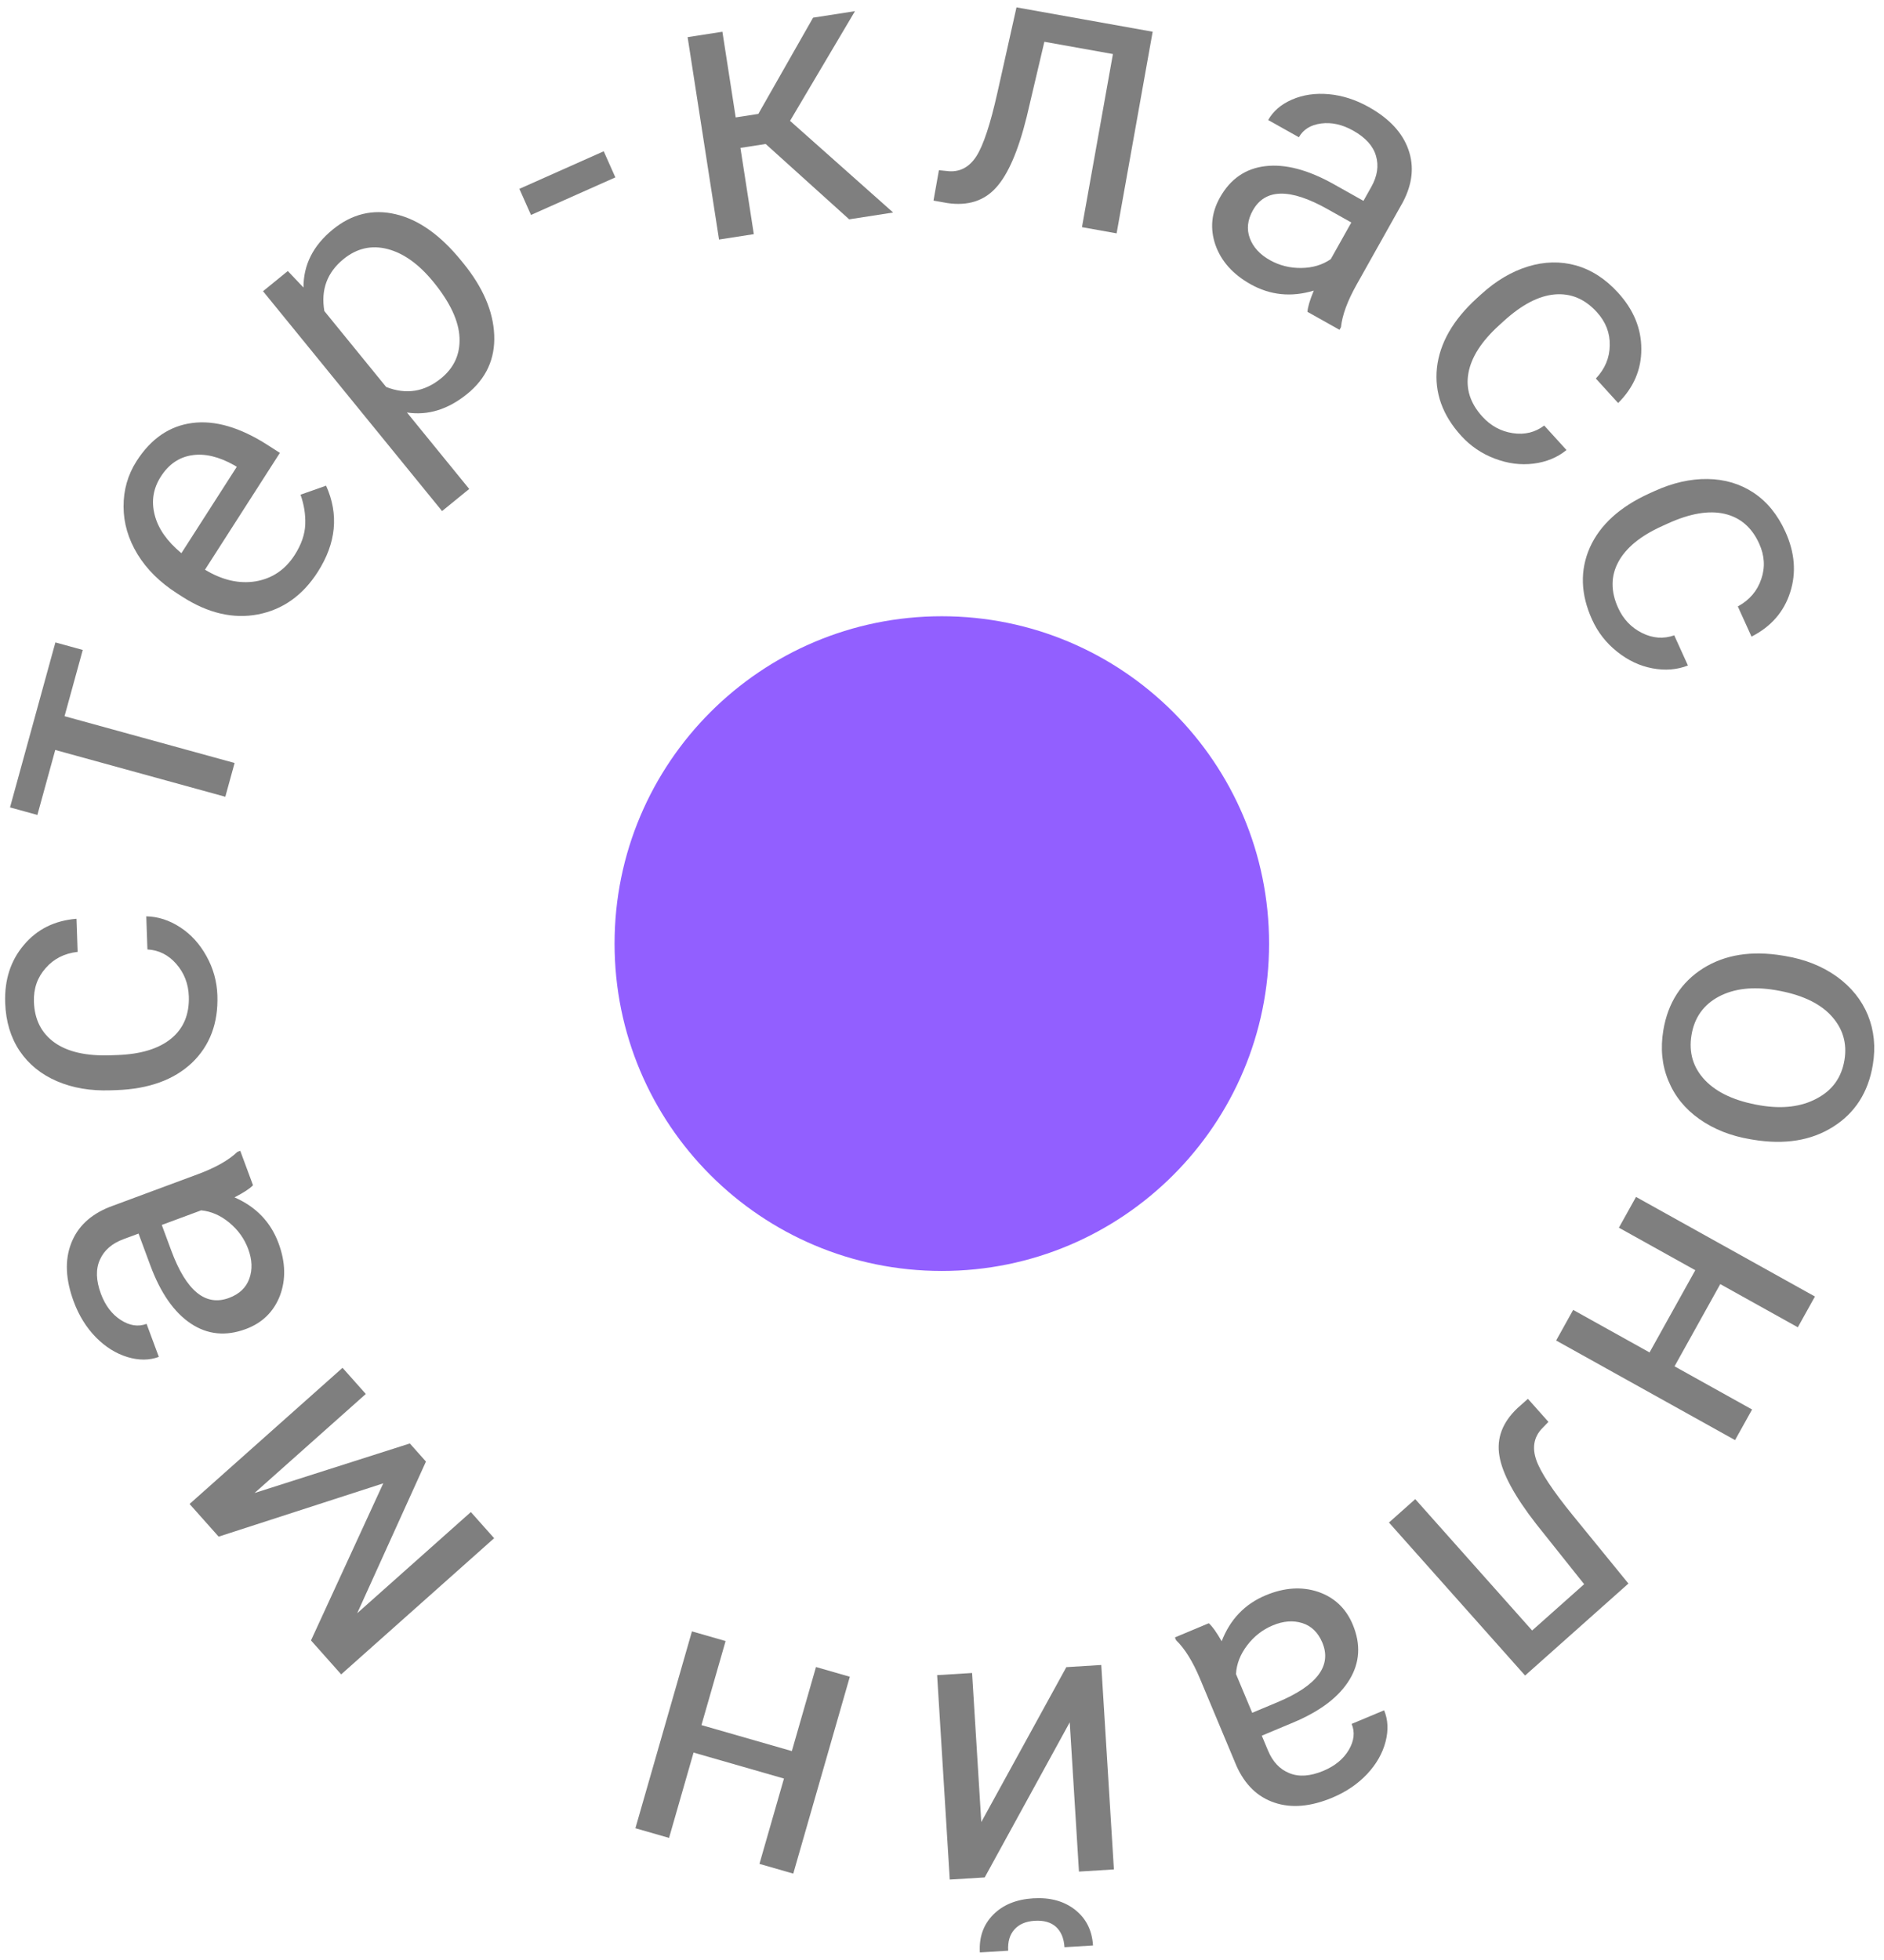 <?xml version="1.0" encoding="UTF-8"?> <svg xmlns="http://www.w3.org/2000/svg" width="175" height="182" viewBox="0 0 175 182" fill="none"> <path d="M117.881 87.62C117.881 104.409 104.271 118.018 87.483 118.018C70.695 118.018 57.085 104.409 57.085 87.62C57.085 70.832 70.695 57.223 87.483 57.223C104.271 57.223 117.881 70.832 117.881 87.62Z" fill="#925FFF"></path> <g opacity="0.5"> <path d="M165.83 88.775C167.668 89.082 169.261 89.717 170.609 90.678C171.955 91.652 172.92 92.847 173.503 94.263C174.084 95.691 174.237 97.231 173.961 98.884C173.534 101.438 172.305 103.354 170.274 104.63C168.241 105.918 165.757 106.317 162.821 105.827L162.596 105.789C160.769 105.484 159.187 104.857 157.848 103.909C156.519 102.974 155.559 101.786 154.968 100.345C154.376 98.915 154.22 97.357 154.502 95.669C154.927 93.126 156.156 91.211 158.189 89.922C160.22 88.646 162.692 88.251 165.604 88.737L165.83 88.775ZM164.91 91.936C162.829 91.589 161.079 91.789 159.659 92.538C158.236 93.299 157.39 94.488 157.12 96.106C156.848 97.736 157.267 99.137 158.378 100.309C159.501 101.482 161.213 102.261 163.513 102.645C165.57 102.989 167.317 102.776 168.752 102.006C170.197 101.249 171.055 100.062 171.325 98.444C171.59 96.86 171.173 95.478 170.076 94.296C168.978 93.115 167.256 92.328 164.91 91.936Z" fill="black"></path> <path d="M144.546 124.476L146.127 121.634L153.223 125.583L157.471 117.949L150.375 114L151.965 111.143L168.584 120.391L166.995 123.248L159.791 119.239L155.543 126.873L162.747 130.882L161.165 133.724L144.546 124.476Z" fill="black"></path> <path d="M141.662 155.586L129.017 141.378L131.459 139.205L142.316 151.403L147.148 147.103L142.704 141.528C140.688 138.945 139.545 136.832 139.276 135.19C138.997 133.555 139.556 132.077 140.953 130.755L141.925 129.891L143.83 132.031L143.18 132.703C142.47 133.492 142.311 134.449 142.702 135.576C143.093 136.703 144.23 138.421 146.112 140.73L151.26 147.043L141.662 155.586Z" fill="black"></path> <path d="M112.281 150.729C112.599 151.003 112.997 151.56 113.477 152.402C114.265 150.369 115.626 148.948 117.561 148.138C119.291 147.414 120.916 147.306 122.437 147.813C123.951 148.335 125.023 149.347 125.652 150.85C126.416 152.677 126.317 154.382 125.354 155.967C124.385 157.567 122.641 158.894 120.123 159.948L117.204 161.17L117.781 162.548C118.22 163.597 118.881 164.298 119.766 164.651C120.656 165.016 121.711 164.943 122.933 164.431C124.003 163.983 124.787 163.338 125.285 162.494C125.783 161.65 125.872 160.845 125.55 160.077L128.566 158.815C128.933 159.69 128.978 160.662 128.701 161.731C128.418 162.815 127.846 163.817 126.986 164.736C126.115 165.659 125.041 166.388 123.766 166.922C121.744 167.768 119.948 167.923 118.377 167.386C116.81 166.861 115.634 165.72 114.849 163.966L111.469 155.891C110.795 154.28 110.053 153.085 109.244 152.306L109.136 152.046L112.281 150.729ZM118.216 150.932C117.276 151.326 116.486 151.942 115.846 152.782C115.207 153.621 114.861 154.509 114.808 155.446L116.315 159.046L118.666 158.061C122.341 156.523 123.729 154.678 122.828 152.527C122.435 151.587 121.814 150.983 120.965 150.715C120.116 150.448 119.2 150.52 118.216 150.932Z" fill="black"></path> <path d="M91.467 174.332L88.221 174.532L87.048 155.549L90.294 155.348L91.149 169.191L99.049 154.807L102.294 154.606L103.468 173.59L100.222 173.79L99.365 159.93L91.467 174.332ZM91.017 181.298C90.93 179.883 91.345 178.713 92.262 177.787C93.168 176.874 94.405 176.369 95.972 176.272C97.54 176.175 98.835 176.53 99.86 177.335C100.884 178.141 101.44 179.245 101.526 180.649L98.877 180.813C98.826 179.994 98.565 179.364 98.091 178.924C97.618 178.495 96.955 178.307 96.101 178.36C95.283 178.411 94.659 178.678 94.231 179.162C93.792 179.647 93.597 180.305 93.649 181.136L91.017 181.298Z" fill="black"></path> <path d="M64.273 151.485L67.399 152.383L65.156 160.188L73.553 162.601L75.795 154.795L78.938 155.698L73.685 173.978L70.543 173.075L72.82 165.152L64.423 162.739L62.146 170.663L59.021 169.764L64.273 151.485Z" fill="black"></path> <path d="M35.6 137.739L20.309 142.688L17.609 139.655L31.817 127.011L33.979 129.44L23.645 138.637L38.069 134.036L39.565 135.716L33.18 149.8L43.737 140.404L45.899 142.833L31.691 155.478L28.887 152.326L35.6 137.739Z" fill="black"></path> <path d="M23.502 110.058C23.216 110.365 22.642 110.74 21.782 111.184C23.78 112.055 25.144 113.474 25.873 115.441C26.526 117.199 26.567 118.827 25.998 120.325C25.414 121.817 24.358 122.846 22.831 123.412C20.974 124.101 19.274 123.932 17.731 122.905C16.172 121.87 14.918 120.073 13.968 117.513L12.868 114.547L11.467 115.066C10.401 115.462 9.673 116.094 9.284 116.964C8.883 117.837 8.913 118.895 9.373 120.137C9.777 121.224 10.39 122.034 11.212 122.567C12.034 123.099 12.836 123.221 13.616 122.931L14.753 125.997C13.863 126.327 12.89 126.331 11.833 126.011C10.762 125.683 9.785 125.071 8.902 124.174C8.015 123.265 7.331 122.163 6.85 120.866C6.088 118.812 6.007 117.01 6.608 115.463C7.198 113.919 8.386 112.791 10.171 112.079L18.379 109.034C20.016 108.427 21.24 107.735 22.052 106.959L22.316 106.861L23.502 110.058ZM23.055 115.98C22.701 115.024 22.117 114.209 21.305 113.536C20.492 112.862 19.619 112.48 18.686 112.389L15.027 113.746L15.913 116.136C17.299 119.871 19.085 121.334 21.272 120.522C22.227 120.168 22.856 119.572 23.158 118.735C23.46 117.898 23.426 116.98 23.055 115.98Z" fill="black"></path> <path d="M17.539 92.514C17.499 91.355 17.112 90.354 16.379 89.512C15.646 88.67 14.751 88.22 13.694 88.163L13.587 85.089C14.678 85.109 15.728 85.448 16.736 86.105C17.744 86.762 18.56 87.66 19.186 88.799C19.812 89.926 20.147 91.134 20.192 92.422C20.282 95.011 19.492 97.102 17.824 98.696C16.144 100.279 13.804 101.122 10.806 101.226L10.261 101.245C8.411 101.309 6.754 101.027 5.29 100.398C3.825 99.769 2.673 98.835 1.833 97.598C0.992 96.349 0.542 94.858 0.481 93.125C0.407 90.993 0.984 89.203 2.212 87.753C3.439 86.291 5.07 85.478 7.105 85.314L7.212 88.388C5.985 88.525 4.994 89.028 4.239 89.899C3.471 90.758 3.109 91.802 3.152 93.032C3.209 94.683 3.851 95.945 5.077 96.817C6.291 97.678 8.023 98.069 10.271 97.991L10.886 97.969C13.076 97.893 14.747 97.384 15.899 96.441C17.05 95.498 17.597 94.189 17.539 92.514Z" fill="black"></path> <path d="M7.687 60.352L5.995 66.504L21.791 70.849L20.928 73.985L5.132 69.64L3.472 75.673L0.93 74.974L5.145 59.653L7.687 60.352Z" fill="black"></path> <path d="M29.509 53.119C28.117 55.289 26.274 56.599 23.981 57.049C21.677 57.493 19.332 56.95 16.945 55.418L16.442 55.096C14.854 54.077 13.632 52.868 12.775 51.469C11.914 50.054 11.482 48.58 11.477 47.045C11.47 45.495 11.874 44.084 12.69 42.811C14.025 40.73 15.748 39.552 17.859 39.277C19.971 39.002 22.304 39.685 24.859 41.323L25.998 42.054L19.041 52.9C20.645 53.872 22.216 54.233 23.756 53.981C25.292 53.714 26.497 52.899 27.37 51.538C27.99 50.572 28.318 49.626 28.354 48.702C28.389 47.779 28.243 46.856 27.915 45.936L30.289 45.099C31.49 47.763 31.23 50.436 29.509 53.119ZM14.939 44.254C14.23 45.358 14.04 46.545 14.368 47.813C14.686 49.076 15.513 50.261 16.849 51.368L21.993 43.349L21.786 43.216C20.345 42.403 19.029 42.088 17.839 42.271C16.64 42.449 15.673 43.109 14.939 44.254Z" fill="black"></path> <path d="M43.028 24.431C44.856 26.675 45.816 28.901 45.907 31.11C45.998 33.318 45.166 35.136 43.413 36.565C41.623 38.023 39.752 38.602 37.8 38.303L43.584 45.403L41.063 47.457L24.432 27.042L26.735 25.166L28.19 26.701C28.181 24.593 29.089 22.795 30.915 21.307C32.687 19.864 34.63 19.392 36.745 19.891C38.869 20.383 40.9 21.819 42.839 24.199L43.028 24.431ZM40.274 26.199C38.919 24.536 37.495 23.512 36.002 23.126C34.509 22.74 33.144 23.051 31.909 24.057C30.382 25.301 29.789 26.91 30.129 28.886L35.868 35.931C37.718 36.662 39.419 36.394 40.973 35.129C42.181 34.144 42.751 32.886 42.683 31.355C42.616 29.807 41.813 28.088 40.274 26.199Z" fill="black"></path> <path d="M57.159 16.472L49.322 19.96L48.243 17.536L56.079 14.047L57.159 16.472Z" fill="black"></path> <path d="M71.122 13.37L68.777 13.734L70.02 21.742L66.789 22.244L63.871 3.449L67.102 2.948L68.337 10.903L70.439 10.577L75.526 1.64L79.417 1.036L73.385 11.222L82.961 19.733L78.879 20.367L71.122 13.37Z" fill="black"></path> <path d="M107.068 2.946L103.719 21.669L100.501 21.093L103.376 5.018L97.008 3.879L95.374 10.819C94.591 14 93.637 16.204 92.513 17.432C91.4 18.661 89.892 19.136 87.99 18.855L86.71 18.626L87.214 15.806L88.144 15.9C89.203 15.971 90.054 15.504 90.698 14.5C91.341 13.496 91.989 11.541 92.64 8.633L94.419 0.684L107.068 2.946Z" fill="black"></path> <path d="M121.448 28.957C121.469 28.538 121.663 27.881 122.031 26.986C119.944 27.615 117.986 27.416 116.157 26.39C114.522 25.472 113.436 24.258 112.9 22.747C112.379 21.232 112.518 19.765 113.315 18.344C114.284 16.617 115.69 15.645 117.531 15.429C119.389 15.209 121.508 15.767 123.889 17.103L126.648 18.652L127.379 17.349C127.936 16.358 128.081 15.404 127.815 14.489C127.555 13.564 126.848 12.777 125.693 12.129C124.682 11.561 123.69 11.34 122.718 11.467C121.747 11.594 121.058 12.02 120.65 12.745L117.799 11.145C118.264 10.317 119.003 9.684 120.015 9.244C121.044 8.8 122.185 8.634 123.439 8.747C124.703 8.865 125.938 9.263 127.144 9.94C129.055 11.012 130.282 12.333 130.826 13.901C131.376 15.46 131.201 17.088 130.301 18.787L126.017 26.421C125.162 27.943 124.676 29.263 124.56 30.381L124.422 30.626L121.448 28.957ZM117.956 24.154C118.845 24.653 119.817 24.896 120.872 24.884C121.927 24.871 122.84 24.598 123.611 24.063L125.521 20.66L123.298 19.412C119.824 17.462 117.516 17.504 116.374 19.537C115.875 20.426 115.782 21.288 116.093 22.121C116.405 22.954 117.026 23.632 117.956 24.154Z" fill="black"></path> <path d="M137.69 38.682C138.47 39.541 139.413 40.054 140.516 40.222C141.62 40.39 142.593 40.154 143.437 39.514L145.507 41.789C144.661 42.48 143.642 42.9 142.448 43.051C141.255 43.202 140.051 43.045 138.837 42.582C137.631 42.126 136.594 41.422 135.726 40.468C133.983 38.553 133.233 36.447 133.474 34.153C133.732 31.859 134.97 29.702 137.189 27.683L137.592 27.317C138.962 26.071 140.409 25.214 141.932 24.747C143.456 24.28 144.938 24.246 146.379 24.646C147.828 25.055 149.136 25.901 150.303 27.184C151.739 28.761 152.457 30.5 152.458 32.4C152.468 34.308 151.75 35.983 150.305 37.425L148.235 35.149C149.082 34.252 149.512 33.227 149.525 32.074C149.554 30.923 149.155 29.892 148.327 28.982C147.215 27.759 145.91 27.212 144.41 27.34C142.928 27.47 141.354 28.291 139.69 29.805L139.235 30.219C137.614 31.694 136.669 33.163 136.401 34.627C136.132 36.091 136.562 37.443 137.69 38.682Z" fill="black"></path> <path d="M150.302 56.441C150.782 57.497 151.521 58.275 152.52 58.774C153.518 59.273 154.517 59.347 155.516 58.996L156.788 61.797C155.772 62.194 154.672 62.282 153.49 62.059C152.308 61.837 151.21 61.318 150.197 60.504C149.189 59.701 148.418 58.712 147.885 57.538C146.814 55.18 146.746 52.946 147.68 50.836C148.629 48.732 150.47 47.06 153.201 45.819L153.697 45.594C155.383 44.829 157.023 44.457 158.616 44.48C160.21 44.503 161.631 44.926 162.88 45.749C164.133 46.583 165.119 47.789 165.836 49.368C166.718 51.31 166.868 53.185 166.286 54.994C165.709 56.813 164.512 58.187 162.694 59.115L161.422 56.314C162.504 55.72 163.228 54.877 163.594 53.784C163.975 52.697 163.912 51.593 163.403 50.473C162.72 48.968 161.645 48.047 160.179 47.709C158.728 47.377 156.978 47.676 154.93 48.606L154.37 48.86C152.374 49.766 151.024 50.875 150.32 52.186C149.615 53.497 149.609 54.915 150.302 56.441Z" fill="black"></path> </g> </svg> 